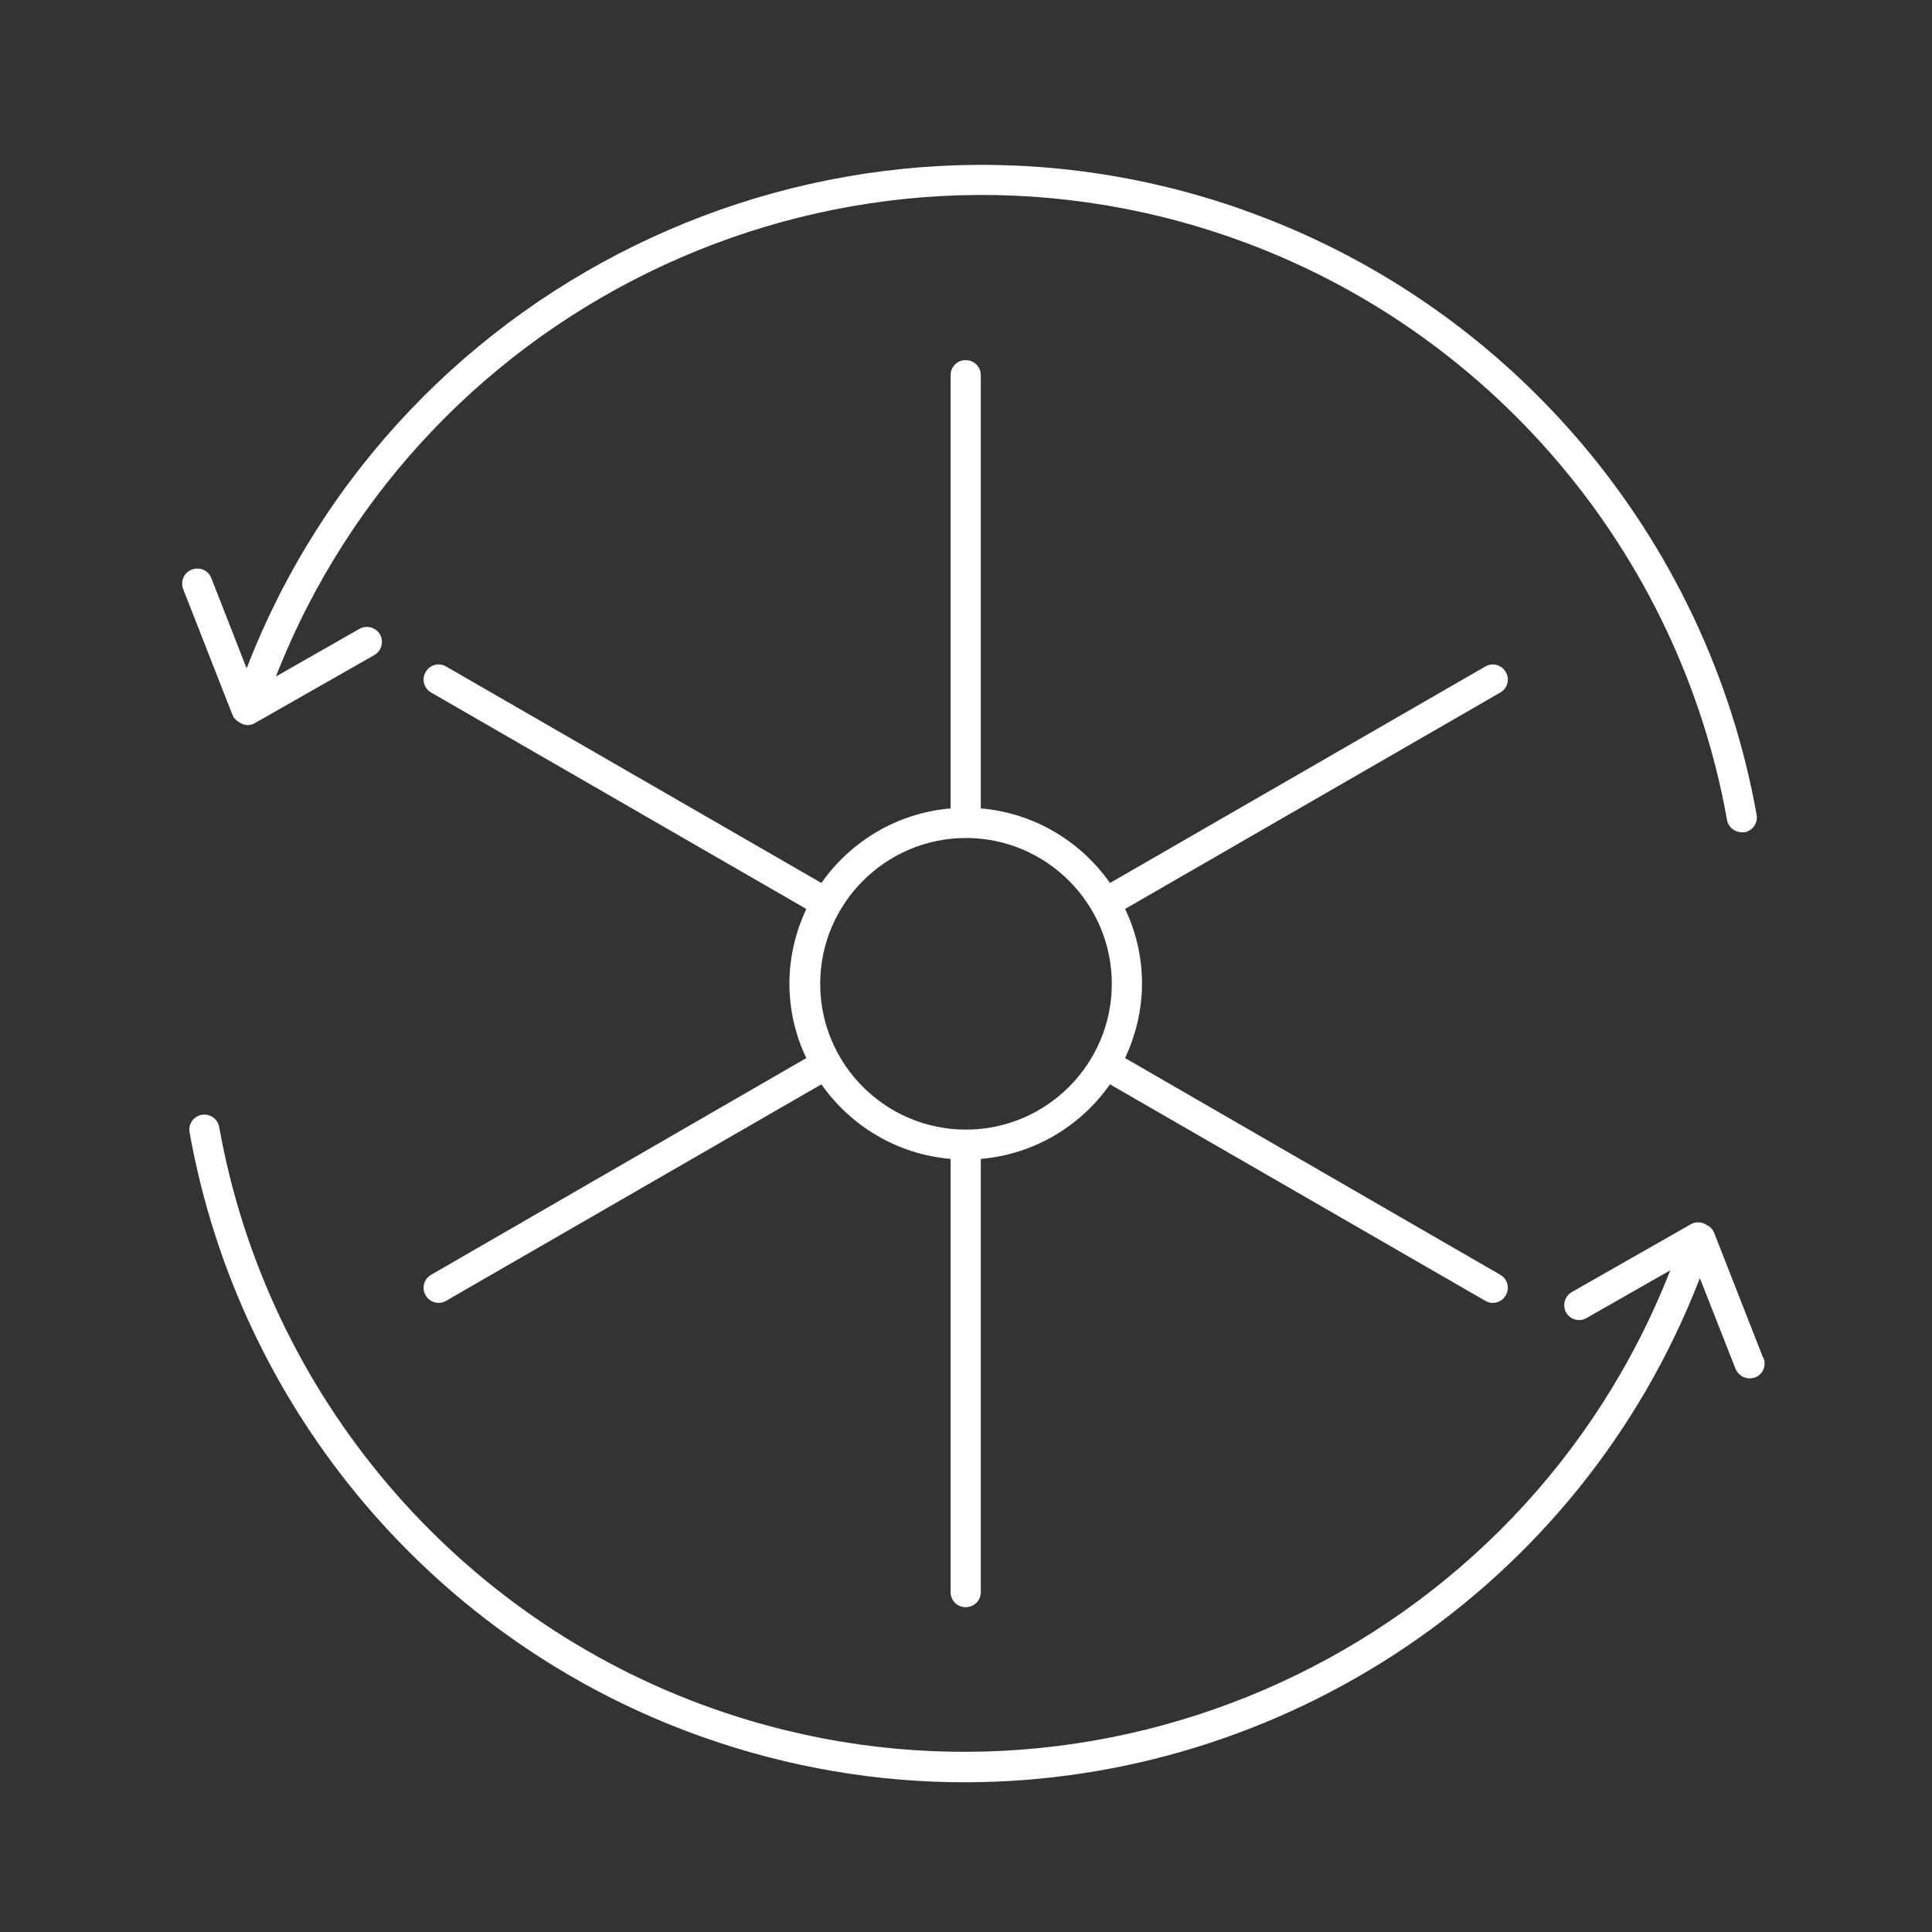 <svg width="166" height="166" viewBox="0 0 166 166" fill="none" xmlns="http://www.w3.org/2000/svg">
<rect x="0" y="0" width="166" height="166" fill="#333333" stroke="none"/>
<path d="M128.91 109.534L96.669 90.911C97.577 88.966 98.122 86.787 98.122 84.504C98.122 82.222 97.603 80.043 96.669 78.098L128.91 59.501C129.532 59.137 129.74 58.359 129.376 57.737C129.013 57.114 128.235 56.907 127.613 57.27L95.372 75.867C92.856 72.288 88.862 69.85 84.271 69.46V32.24C84.271 31.514 83.7 30.943 82.974 30.943C82.248 30.943 81.677 31.514 81.677 32.24V69.46C77.086 69.85 73.092 72.288 70.576 75.867L38.336 57.27C37.713 56.907 36.935 57.114 36.572 57.737C36.209 58.359 36.416 59.137 37.039 59.501L69.279 78.098C68.371 80.043 67.827 82.222 67.827 84.504C67.827 86.787 68.345 88.966 69.279 90.911L37.039 109.534C36.416 109.897 36.209 110.675 36.572 111.298C36.805 111.713 37.246 111.946 37.687 111.946C37.895 111.946 38.128 111.894 38.336 111.765L70.576 93.167C73.092 96.747 77.086 99.185 81.677 99.574V136.794C81.677 137.521 82.248 138.091 82.974 138.091C83.7 138.091 84.271 137.521 84.271 136.794V99.574C88.862 99.185 92.856 96.747 95.372 93.167L127.613 111.765C127.82 111.894 128.054 111.946 128.261 111.946C128.702 111.946 129.143 111.713 129.376 111.298C129.74 110.675 129.532 109.897 128.91 109.534ZM83 97.058C76.075 97.058 70.472 91.43 70.472 84.53C70.472 77.631 76.101 72.002 83 72.002C89.9 72.002 95.528 77.631 95.528 84.53C95.528 91.43 89.9 97.058 83 97.058Z" fill="white"/>
<path d="M151.501 116.692L147.273 105.902C147.169 105.643 146.988 105.461 146.754 105.306H146.702C146.702 105.306 146.547 105.176 146.469 105.15C146.106 104.995 145.691 104.969 145.302 105.176L135.057 111.012C134.434 111.375 134.227 112.153 134.564 112.776C134.797 113.191 135.238 113.424 135.679 113.424C135.887 113.424 136.12 113.372 136.327 113.243L143.512 109.145C130.803 141.644 94.412 158.504 61.264 146.806C39.218 139.025 22.955 119.883 18.831 96.824C18.701 96.124 18.026 95.657 17.326 95.787C16.626 95.916 16.159 96.591 16.289 97.291C20.568 121.257 37.48 141.177 60.434 149.27C67.853 151.89 75.426 153.135 82.896 153.135C110.157 153.135 135.757 136.483 146.054 109.819L149.115 117.6C149.322 118.119 149.815 118.43 150.334 118.43C150.489 118.43 150.645 118.404 150.801 118.352C151.475 118.093 151.786 117.341 151.527 116.666L151.501 116.692Z" fill="white"/>
<path d="M106.811 18.026C72.262 5.836 34.315 23.473 21.191 57.425L18.156 49.67C17.897 48.996 17.145 48.684 16.47 48.944C15.796 49.203 15.485 49.955 15.744 50.63L19.972 61.42C20.076 61.705 20.309 61.913 20.569 62.068C20.776 62.198 21.009 62.302 21.269 62.302C21.476 62.302 21.71 62.25 21.917 62.12L32.163 56.284C32.785 55.921 32.992 55.143 32.655 54.52C32.292 53.898 31.514 53.69 30.892 54.028L23.707 58.126C36.416 25.626 72.807 8.767 105.955 20.465C128.002 28.246 144.264 47.388 148.388 70.446C148.492 71.069 149.037 71.51 149.659 71.51C149.737 71.51 149.815 71.51 149.893 71.51C150.593 71.38 151.06 70.705 150.93 70.005C146.651 46.039 129.739 26.119 106.785 18.026H106.811Z" fill="white"/>
</svg>
